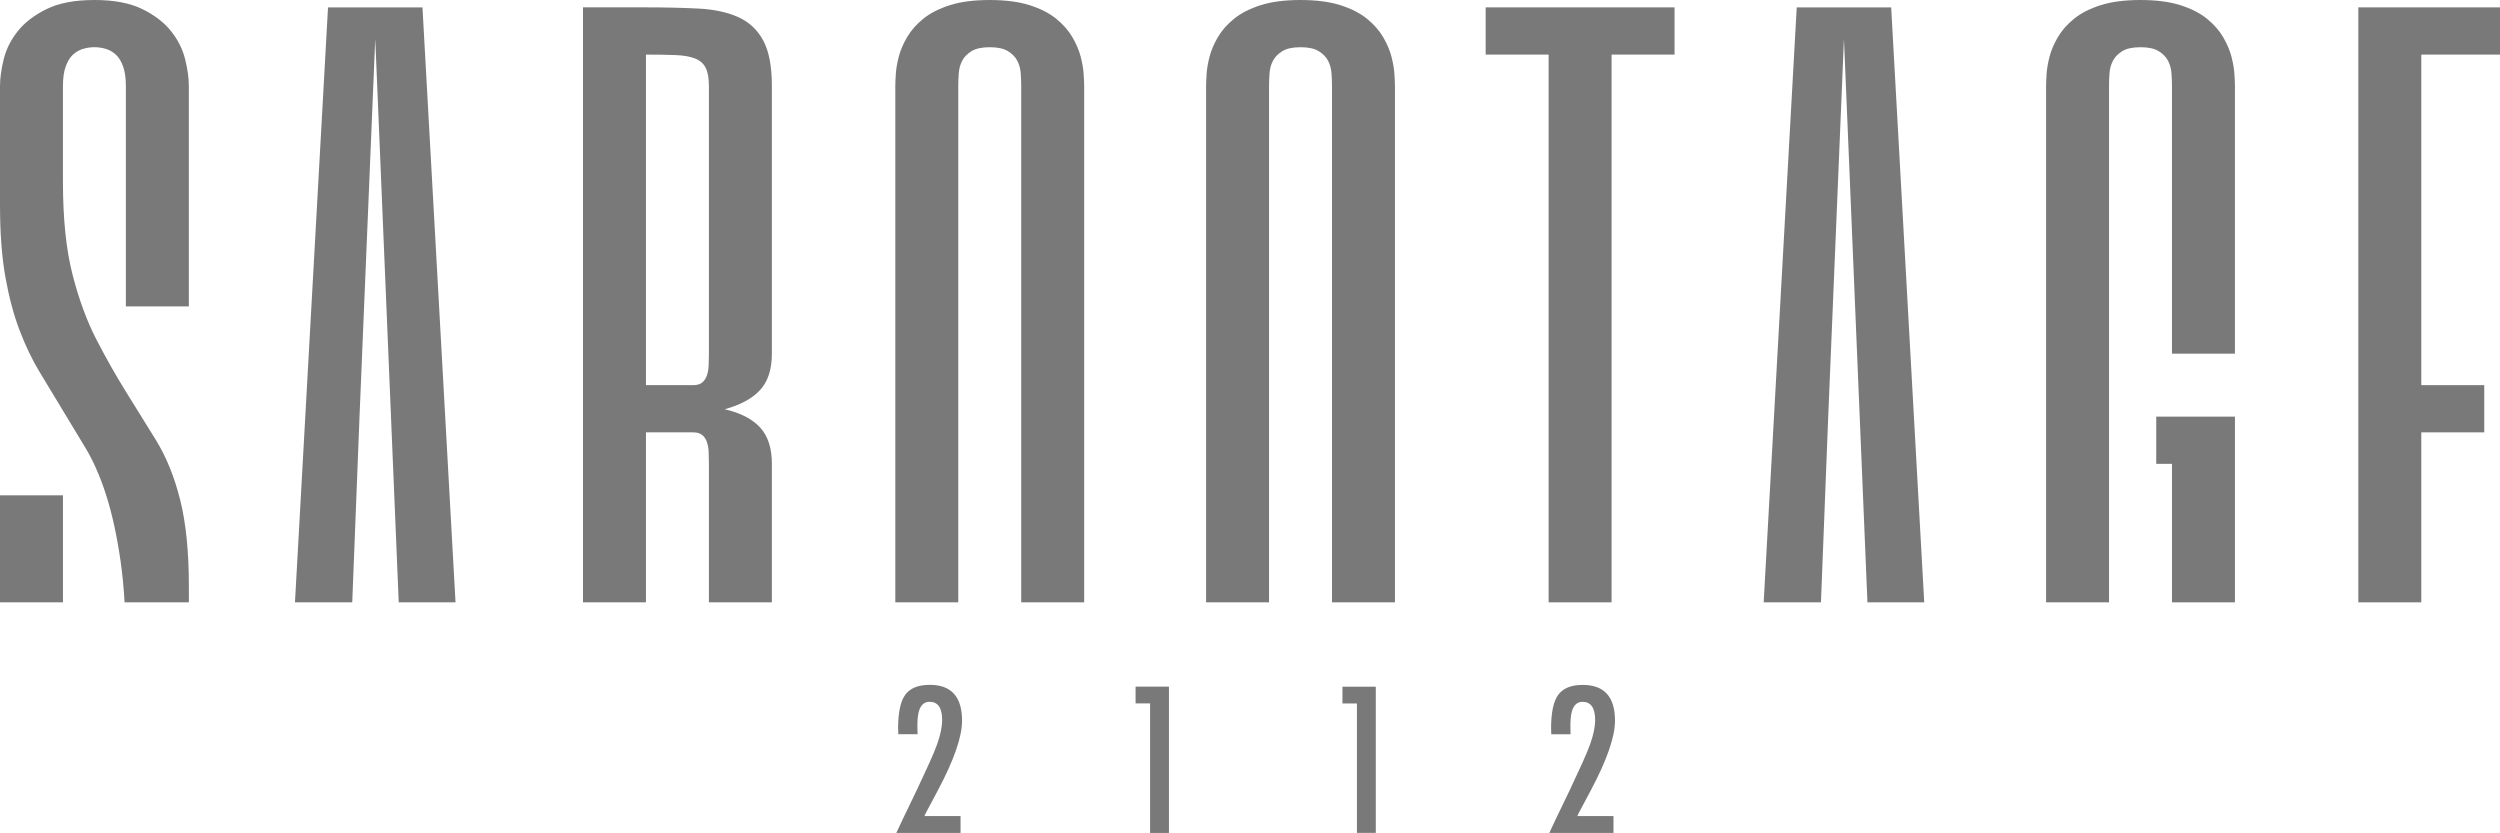 <?xml version="1.0" encoding="UTF-8"?>
<svg xmlns="http://www.w3.org/2000/svg" width="1848" height="616" viewBox="0 0 1848 616" fill="none">
  <path d="M139.62 433.38C139.62 407.88 137.47 386.57 133.17 369.45C128.87 352.33 122.85 337.54 115.13 325.08C107.4 312.63 99.93 300.57 92.71 288.94C85.49 277.3 78.34 264.65 71.27 250.98C64.2 237.31 58.31 221.29 53.6 202.9C48.89 184.52 46.53 161.66 46.53 134.33V63.56C46.53 57.76 47.2 52.98 48.53 49.23C49.86 45.48 51.62 42.58 53.8 40.52C55.98 38.47 58.47 37.01 61.25 36.16C64.03 35.32 66.89 34.89 69.79 34.89C72.69 34.89 75.55 35.32 78.33 36.16C81.11 37.02 83.6 38.47 85.78 40.52C87.96 42.59 89.72 45.5 91.05 49.25C92.38 53.02 93.05 57.8 93.05 63.62V226.51H139.59V63.63C139.59 57.81 138.68 51.21 136.86 43.82C135.04 36.43 131.59 29.52 126.5 23.09C121.41 16.67 114.32 11.22 105.23 6.74C96.14 2.26 84.35 0 69.81 0C55.27 0 43.45 2.25 34.36 6.73C25.27 11.21 18.18 16.67 13.09 23.08C8 29.52 4.54 36.42 2.73 43.82C0.92 51.22 0 57.81 0 63.63V151.26C0 172.11 1.33 189.99 4 204.89C6.67 219.81 10.18 232.95 14.54 244.34C18.9 255.73 23.81 265.95 29.26 274.97C34.71 283.99 40.23 293.12 45.81 302.34C51.39 311.56 57.15 321.12 63.11 330.97C69.06 340.82 74.22 352.6 78.57 366.3C82.93 380 86.43 396.06 89.09 414.48C90.44 423.8 91.44 434.07 92.1 445.25H139.62V433.38Z" fill="#797979"></path>
  <path d="M46.54 366.14H0V445.24H46.54V366.14Z" fill="#797979"></path>
  <path d="M312.29 5.45H242.47L218.04 445.24H260.38L265.75 307.97L277.38 28.72L289.02 307.97L294.74 445.24H336.72L312.29 5.45Z" fill="#797979"></path>
  <path d="M570.57 261.43V63.63C570.57 49.09 568.45 37.88 564.21 30C559.97 22.12 553.85 16.36 545.85 12.72C537.85 9.08 528.09 6.97 516.58 6.35C505.07 5.75 492.04 5.44 477.49 5.44H430.95V445.23H477.49V319.6H512.4C515.31 319.6 517.55 320.27 519.13 321.6C520.71 322.93 521.86 324.69 522.58 326.87C523.31 329.05 523.73 331.54 523.85 334.32C523.97 337.12 524.03 339.96 524.03 342.87V445.24H570.57V342.87C570.57 331.24 567.66 322.27 561.84 315.96C556.02 309.66 547.3 305.17 535.66 302.51C547.29 299.36 556.02 294.63 561.84 288.33C567.66 282.03 570.57 273.06 570.57 261.43ZM524.03 261.43C524.03 264.34 523.97 267.19 523.85 269.98C523.72 272.77 523.3 275.25 522.58 277.43C521.85 279.61 520.7 281.37 519.13 282.7C517.55 284.04 515.31 284.7 512.4 284.7H477.49V40.36C486.22 40.36 493.54 40.48 499.49 40.72C505.43 40.96 510.22 41.81 513.85 43.27C517.49 44.72 520.09 47.03 521.67 50.18C523.25 53.33 524.03 57.82 524.03 63.63V261.43Z" fill="#797979"></path>
  <path d="M801.05 54.9C800.81 51.02 800.08 46.72 798.87 41.99C797.65 37.27 795.6 32.42 792.69 27.45C789.78 22.49 785.78 17.94 780.69 13.82C775.6 9.7 769.06 6.36 761.06 3.83C753.06 1.28 743.24 0.01 731.61 0.01C719.97 0.01 710.16 1.28 702.16 3.83C694.16 6.37 687.62 9.7 682.53 13.82C677.44 17.94 673.44 22.49 670.53 27.45C667.62 32.43 665.56 37.28 664.35 41.99C663.13 46.72 662.41 51.02 662.17 54.9C661.93 58.78 661.81 61.69 661.81 63.63V445.25H708.35V63.63C708.35 60.72 708.47 57.57 708.71 54.18C708.95 50.79 709.8 47.7 711.26 44.9C712.71 42.12 715.02 39.75 718.17 37.81C721.32 35.87 725.81 34.9 731.62 34.9C737.44 34.9 741.92 35.87 745.07 37.81C748.22 39.75 750.52 42.12 751.98 44.9C753.43 47.7 754.28 50.78 754.52 54.18C754.76 57.57 754.88 60.72 754.88 63.63V445.25H801.42V63.63C801.42 61.69 801.29 58.78 801.05 54.9Z" fill="#797979"></path>
  <path d="M1191.28 40.36H1237.82V5.45H1098.2V40.36H1144.74V445.25H1191.28V40.36Z" fill="#797979"></path>
  <path d="M1397.96 5.45H1328.14L1303.71 445.24H1346.05L1351.42 307.97L1363.05 28.72L1374.69 307.97L1380.41 445.24H1422.39L1397.96 5.45Z" fill="#797979"></path>
  <path d="M1652.07 307.97H1593.89V342.87H1605.53V445.25H1652.07V307.97Z" fill="#797979"></path>
  <path d="M1558.98 63.63C1558.98 60.72 1559.1 57.57 1559.34 54.18C1559.58 50.79 1560.43 47.7 1561.89 44.9C1563.34 42.12 1565.65 39.75 1568.8 37.81C1571.95 35.87 1576.44 34.9 1582.25 34.9C1588.07 34.9 1592.55 35.87 1595.7 37.81C1598.85 39.75 1601.15 42.12 1602.61 44.9C1604.06 47.7 1604.91 50.78 1605.16 54.18C1605.4 57.57 1605.52 60.72 1605.52 63.63V261.43H1652.06V63.63C1652.06 61.69 1651.93 58.78 1651.7 54.9C1651.46 51.02 1650.73 46.72 1649.52 41.99C1648.3 37.27 1646.25 32.42 1643.34 27.45C1640.43 22.49 1636.43 17.94 1631.34 13.82C1626.25 9.7 1619.7 6.36 1611.71 3.83C1603.71 1.28 1593.89 0.01 1582.26 0.01C1570.62 0.01 1560.81 1.28 1552.81 3.83C1544.81 6.37 1538.27 9.7 1533.18 13.82C1528.09 17.94 1524.09 22.49 1521.18 27.45C1518.27 32.43 1516.21 37.28 1515 41.99C1513.78 46.72 1513.06 51.02 1512.82 54.9C1512.58 58.78 1512.46 61.69 1512.46 63.63V445.25H1559V63.63H1558.98Z" fill="#797979"></path>
  <path d="M1848 40.36V5.45H1743.28V445.25H1789.82V319.6H1836.36V284.7H1789.82V40.36H1848Z" fill="#797979"></path>
  <path d="M1030.78 54.9C1030.54 51.02 1029.81 46.72 1028.6 41.99C1027.38 37.27 1025.33 32.42 1022.42 27.45C1019.51 22.49 1015.51 17.94 1010.42 13.82C1005.33 9.7 998.78 6.36 990.79 3.83C982.79 1.28 972.97 0.01 961.34 0.01C949.7 0.01 939.89 1.28 931.89 3.83C923.89 6.37 917.35 9.7 912.26 13.82C907.17 17.94 903.17 22.49 900.26 27.45C897.35 32.43 895.29 37.28 894.08 41.99C892.86 46.72 892.14 51.02 891.9 54.9C891.66 58.78 891.54 61.69 891.54 63.63V445.25H938.08V63.63C938.08 60.72 938.2 57.57 938.44 54.18C938.68 50.79 939.53 47.7 940.99 44.9C942.44 42.12 944.75 39.75 947.9 37.81C951.05 35.87 955.54 34.9 961.35 34.9C967.17 34.9 971.65 35.87 974.8 37.81C977.95 39.75 980.25 42.12 981.71 44.9C983.16 47.7 984.01 50.78 984.25 54.18C984.49 57.57 984.61 60.72 984.61 63.63V445.25H1031.15V63.63C1031.15 61.69 1031.02 58.78 1030.78 54.9Z" fill="#797979"></path>
  <path d="M1160.98 542.75H1146.7L1146.56 538.48C1146.56 526.68 1148.33 518.37 1151.88 513.56C1155.47 508.71 1161.49 506.28 1169.94 506.28C1185.85 506.28 1193.81 515.1 1193.81 532.74C1193.81 544.64 1187.86 561.78 1175.96 584.18L1167.35 600.35C1167.3 600.44 1167.16 600.72 1166.93 601.19C1166.7 601.66 1166.37 602.33 1165.95 603.22H1192.69V615.68H1145.24C1146.03 613.91 1147.69 610.39 1150.21 605.11C1152.73 599.84 1156.16 592.72 1160.5 583.76C1164.19 575.92 1167.26 569.27 1169.74 563.81C1172.21 558.35 1174.08 553.87 1175.34 550.37C1177.86 543.37 1179.12 537.33 1179.12 532.24C1179.12 523.28 1176.02 518.8 1169.81 518.8C1163.84 518.8 1160.85 524.35 1160.85 535.46L1160.92 541.62L1160.98 542.75Z" fill="#797979"></path>
  <path d="M992.34 507.61H1016.98V615.67H1003.05V520H992.34V507.61Z" fill="#797979"></path>
  <path d="M678.31 542.73H664.02L663.88 538.46C663.88 526.65 665.65 518.33 669.2 513.52C672.8 508.66 678.82 506.23 687.27 506.23C703.2 506.23 711.16 515.06 711.16 532.71C711.16 544.62 705.21 561.78 693.3 584.2L684.68 600.38C684.63 600.47 684.49 600.75 684.26 601.22C684.03 601.69 683.7 602.36 683.28 603.25H710.04V615.72H662.54C663.33 613.95 664.99 610.42 667.51 605.14C670.03 599.86 673.46 592.74 677.81 583.77C681.5 575.92 684.58 569.27 687.06 563.8C689.53 558.34 691.4 553.85 692.66 550.35C695.18 543.34 696.44 537.3 696.44 532.21C696.44 523.24 693.33 518.76 687.12 518.76C681.14 518.76 678.15 524.32 678.15 535.43L678.22 541.59L678.31 542.73Z" fill="#797979"></path>
  <path d="M839.42 507.56H864.08V615.72H850.14V519.96H839.42V507.56Z" fill="#797979"></path>
</svg>
